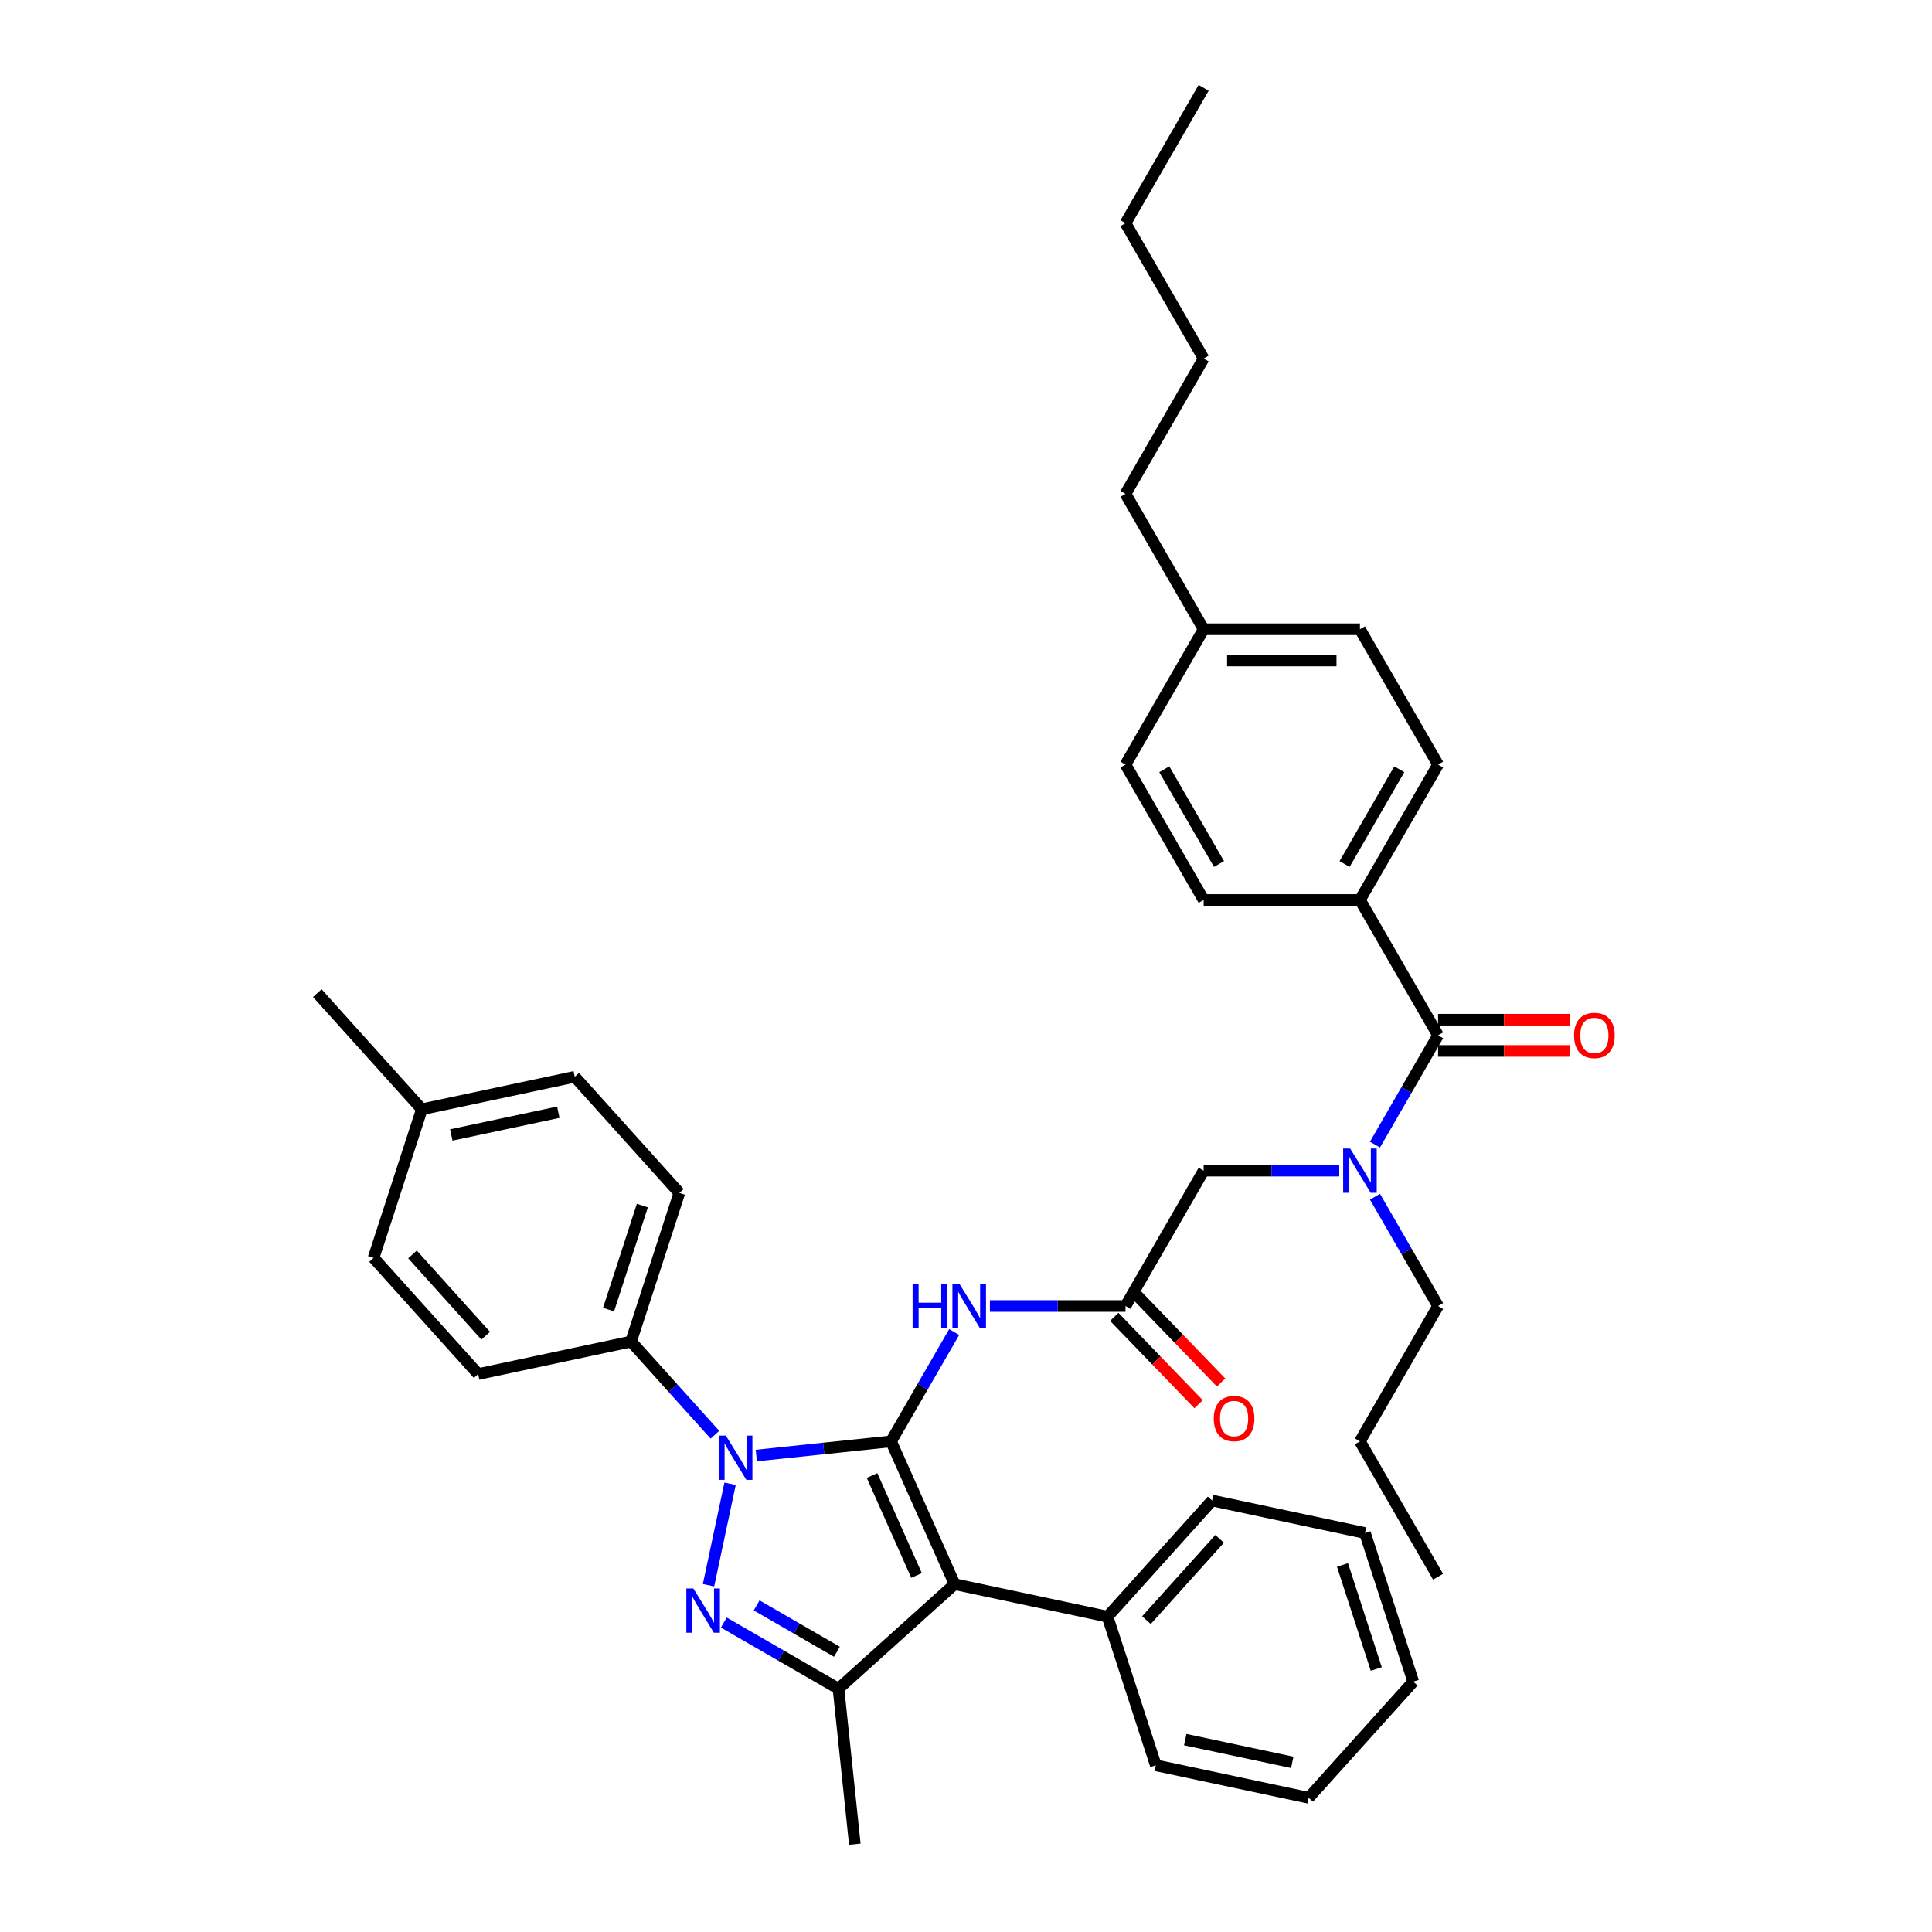 <?xml version='1.0' encoding='iso-8859-1'?>
<svg version='1.1' baseProfile='full'
              xmlns='http://www.w3.org/2000/svg'
                      xmlns:rdkit='http://www.rdkit.org/xml'
                      xmlns:xlink='http://www.w3.org/1999/xlink'
                  xml:space='preserve'
width='1000px' height='1000px' viewBox='0 0 1000 1000'>
<!-- END OF HEADER -->
<rect style='opacity:1.0;fill:#FFFFFF;stroke:none' width='1000' height='1000' x='0' y='0'> </rect>
<path class='bond-0' d='M 582.559,675.994 L 547.465,675.994' style='fill:none;fill-rule:evenodd;stroke:#000000;stroke-width:6px;stroke-linecap:butt;stroke-linejoin:miter;stroke-opacity:1' />
<path class='bond-0' d='M 547.465,675.994 L 512.371,675.994' style='fill:none;fill-rule:evenodd;stroke:#0000FF;stroke-width:6px;stroke-linecap:butt;stroke-linejoin:miter;stroke-opacity:1' />
<path class='bond-1' d='M 576.739,681.614 L 598.57,704.218' style='fill:none;fill-rule:evenodd;stroke:#000000;stroke-width:6px;stroke-linecap:butt;stroke-linejoin:miter;stroke-opacity:1' />
<path class='bond-1' d='M 598.57,704.218 L 620.4,726.821' style='fill:none;fill-rule:evenodd;stroke:#FF0000;stroke-width:6px;stroke-linecap:butt;stroke-linejoin:miter;stroke-opacity:1' />
<path class='bond-1' d='M 588.378,670.375 L 610.208,692.978' style='fill:none;fill-rule:evenodd;stroke:#000000;stroke-width:6px;stroke-linecap:butt;stroke-linejoin:miter;stroke-opacity:1' />
<path class='bond-1' d='M 610.208,692.978 L 632.038,715.581' style='fill:none;fill-rule:evenodd;stroke:#FF0000;stroke-width:6px;stroke-linecap:butt;stroke-linejoin:miter;stroke-opacity:1' />
<path class='bond-2' d='M 582.559,675.994 L 623.008,605.934' style='fill:none;fill-rule:evenodd;stroke:#000000;stroke-width:6px;stroke-linecap:butt;stroke-linejoin:miter;stroke-opacity:1' />
<path class='bond-3' d='M 623.008,605.934 L 658.101,605.934' style='fill:none;fill-rule:evenodd;stroke:#000000;stroke-width:6px;stroke-linecap:butt;stroke-linejoin:miter;stroke-opacity:1' />
<path class='bond-3' d='M 658.101,605.934 L 693.195,605.934' style='fill:none;fill-rule:evenodd;stroke:#0000FF;stroke-width:6px;stroke-linecap:butt;stroke-linejoin:miter;stroke-opacity:1' />
<path class='bond-4' d='M 493.879,689.472 L 477.545,717.763' style='fill:none;fill-rule:evenodd;stroke:#0000FF;stroke-width:6px;stroke-linecap:butt;stroke-linejoin:miter;stroke-opacity:1' />
<path class='bond-4' d='M 477.545,717.763 L 461.211,746.054' style='fill:none;fill-rule:evenodd;stroke:#000000;stroke-width:6px;stroke-linecap:butt;stroke-linejoin:miter;stroke-opacity:1' />
<path class='bond-5' d='M 711.687,592.457 L 728.021,564.166' style='fill:none;fill-rule:evenodd;stroke:#0000FF;stroke-width:6px;stroke-linecap:butt;stroke-linejoin:miter;stroke-opacity:1' />
<path class='bond-5' d='M 728.021,564.166 L 744.355,535.875' style='fill:none;fill-rule:evenodd;stroke:#000000;stroke-width:6px;stroke-linecap:butt;stroke-linejoin:miter;stroke-opacity:1' />
<path class='bond-6' d='M 711.687,619.412 L 728.021,647.703' style='fill:none;fill-rule:evenodd;stroke:#0000FF;stroke-width:6px;stroke-linecap:butt;stroke-linejoin:miter;stroke-opacity:1' />
<path class='bond-6' d='M 728.021,647.703 L 744.355,675.994' style='fill:none;fill-rule:evenodd;stroke:#000000;stroke-width:6px;stroke-linecap:butt;stroke-linejoin:miter;stroke-opacity:1' />
<path class='bond-7' d='M 370.045,742.615 L 348.335,718.503' style='fill:none;fill-rule:evenodd;stroke:#0000FF;stroke-width:6px;stroke-linecap:butt;stroke-linejoin:miter;stroke-opacity:1' />
<path class='bond-7' d='M 348.335,718.503 L 326.624,694.392' style='fill:none;fill-rule:evenodd;stroke:#000000;stroke-width:6px;stroke-linecap:butt;stroke-linejoin:miter;stroke-opacity:1' />
<path class='bond-8' d='M 391.467,753.385 L 426.339,749.72' style='fill:none;fill-rule:evenodd;stroke:#0000FF;stroke-width:6px;stroke-linecap:butt;stroke-linejoin:miter;stroke-opacity:1' />
<path class='bond-8' d='M 426.339,749.72 L 461.211,746.054' style='fill:none;fill-rule:evenodd;stroke:#000000;stroke-width:6px;stroke-linecap:butt;stroke-linejoin:miter;stroke-opacity:1' />
<path class='bond-9' d='M 377.891,767.988 L 366.728,820.508' style='fill:none;fill-rule:evenodd;stroke:#0000FF;stroke-width:6px;stroke-linecap:butt;stroke-linejoin:miter;stroke-opacity:1' />
<path class='bond-10' d='M 461.211,746.054 L 494.115,819.959' style='fill:none;fill-rule:evenodd;stroke:#000000;stroke-width:6px;stroke-linecap:butt;stroke-linejoin:miter;stroke-opacity:1' />
<path class='bond-10' d='M 451.366,763.721 L 474.399,815.454' style='fill:none;fill-rule:evenodd;stroke:#000000;stroke-width:6px;stroke-linecap:butt;stroke-linejoin:miter;stroke-opacity:1' />
<path class='bond-11' d='M 494.115,819.959 L 573.246,836.778' style='fill:none;fill-rule:evenodd;stroke:#000000;stroke-width:6px;stroke-linecap:butt;stroke-linejoin:miter;stroke-opacity:1' />
<path class='bond-12' d='M 494.115,819.959 L 433.996,874.09' style='fill:none;fill-rule:evenodd;stroke:#000000;stroke-width:6px;stroke-linecap:butt;stroke-linejoin:miter;stroke-opacity:1' />
<path class='bond-13' d='M 433.996,874.09 L 442.452,954.545' style='fill:none;fill-rule:evenodd;stroke:#000000;stroke-width:6px;stroke-linecap:butt;stroke-linejoin:miter;stroke-opacity:1' />
<path class='bond-14' d='M 433.996,874.09 L 404.322,856.958' style='fill:none;fill-rule:evenodd;stroke:#000000;stroke-width:6px;stroke-linecap:butt;stroke-linejoin:miter;stroke-opacity:1' />
<path class='bond-14' d='M 404.322,856.958 L 374.647,839.825' style='fill:none;fill-rule:evenodd;stroke:#0000FF;stroke-width:6px;stroke-linecap:butt;stroke-linejoin:miter;stroke-opacity:1' />
<path class='bond-14' d='M 433.184,854.939 L 412.411,842.946' style='fill:none;fill-rule:evenodd;stroke:#000000;stroke-width:6px;stroke-linecap:butt;stroke-linejoin:miter;stroke-opacity:1' />
<path class='bond-14' d='M 412.411,842.946 L 391.639,830.953' style='fill:none;fill-rule:evenodd;stroke:#0000FF;stroke-width:6px;stroke-linecap:butt;stroke-linejoin:miter;stroke-opacity:1' />
<path class='bond-15' d='M 703.906,465.815 L 744.355,395.755' style='fill:none;fill-rule:evenodd;stroke:#000000;stroke-width:6px;stroke-linecap:butt;stroke-linejoin:miter;stroke-opacity:1' />
<path class='bond-15' d='M 695.961,447.216 L 724.276,398.174' style='fill:none;fill-rule:evenodd;stroke:#000000;stroke-width:6px;stroke-linecap:butt;stroke-linejoin:miter;stroke-opacity:1' />
<path class='bond-16' d='M 703.906,465.815 L 623.008,465.815' style='fill:none;fill-rule:evenodd;stroke:#000000;stroke-width:6px;stroke-linecap:butt;stroke-linejoin:miter;stroke-opacity:1' />
<path class='bond-17' d='M 703.906,465.815 L 744.355,535.875' style='fill:none;fill-rule:evenodd;stroke:#000000;stroke-width:6px;stroke-linecap:butt;stroke-linejoin:miter;stroke-opacity:1' />
<path class='bond-18' d='M 744.355,543.964 L 778.535,543.964' style='fill:none;fill-rule:evenodd;stroke:#000000;stroke-width:6px;stroke-linecap:butt;stroke-linejoin:miter;stroke-opacity:1' />
<path class='bond-18' d='M 778.535,543.964 L 812.714,543.964' style='fill:none;fill-rule:evenodd;stroke:#FF0000;stroke-width:6px;stroke-linecap:butt;stroke-linejoin:miter;stroke-opacity:1' />
<path class='bond-18' d='M 744.355,527.785 L 778.535,527.785' style='fill:none;fill-rule:evenodd;stroke:#000000;stroke-width:6px;stroke-linecap:butt;stroke-linejoin:miter;stroke-opacity:1' />
<path class='bond-18' d='M 778.535,527.785 L 812.714,527.785' style='fill:none;fill-rule:evenodd;stroke:#FF0000;stroke-width:6px;stroke-linecap:butt;stroke-linejoin:miter;stroke-opacity:1' />
<path class='bond-19' d='M 744.355,395.755 L 703.906,325.695' style='fill:none;fill-rule:evenodd;stroke:#000000;stroke-width:6px;stroke-linecap:butt;stroke-linejoin:miter;stroke-opacity:1' />
<path class='bond-20' d='M 623.008,465.815 L 582.559,395.755' style='fill:none;fill-rule:evenodd;stroke:#000000;stroke-width:6px;stroke-linecap:butt;stroke-linejoin:miter;stroke-opacity:1' />
<path class='bond-20' d='M 630.952,447.216 L 602.638,398.174' style='fill:none;fill-rule:evenodd;stroke:#000000;stroke-width:6px;stroke-linecap:butt;stroke-linejoin:miter;stroke-opacity:1' />
<path class='bond-21' d='M 703.906,325.695 L 623.008,325.695' style='fill:none;fill-rule:evenodd;stroke:#000000;stroke-width:6px;stroke-linecap:butt;stroke-linejoin:miter;stroke-opacity:1' />
<path class='bond-21' d='M 691.771,341.874 L 635.142,341.874' style='fill:none;fill-rule:evenodd;stroke:#000000;stroke-width:6px;stroke-linecap:butt;stroke-linejoin:miter;stroke-opacity:1' />
<path class='bond-22' d='M 582.559,395.755 L 623.008,325.695' style='fill:none;fill-rule:evenodd;stroke:#000000;stroke-width:6px;stroke-linecap:butt;stroke-linejoin:miter;stroke-opacity:1' />
<path class='bond-23' d='M 744.355,675.994 L 703.906,746.054' style='fill:none;fill-rule:evenodd;stroke:#000000;stroke-width:6px;stroke-linecap:butt;stroke-linejoin:miter;stroke-opacity:1' />
<path class='bond-24' d='M 573.246,836.778 L 627.377,776.659' style='fill:none;fill-rule:evenodd;stroke:#000000;stroke-width:6px;stroke-linecap:butt;stroke-linejoin:miter;stroke-opacity:1' />
<path class='bond-24' d='M 593.389,838.587 L 631.281,796.503' style='fill:none;fill-rule:evenodd;stroke:#000000;stroke-width:6px;stroke-linecap:butt;stroke-linejoin:miter;stroke-opacity:1' />
<path class='bond-25' d='M 573.246,836.778 L 598.245,913.717' style='fill:none;fill-rule:evenodd;stroke:#000000;stroke-width:6px;stroke-linecap:butt;stroke-linejoin:miter;stroke-opacity:1' />
<path class='bond-26' d='M 627.377,776.659 L 706.508,793.479' style='fill:none;fill-rule:evenodd;stroke:#000000;stroke-width:6px;stroke-linecap:butt;stroke-linejoin:miter;stroke-opacity:1' />
<path class='bond-27' d='M 706.508,793.479 L 731.507,870.418' style='fill:none;fill-rule:evenodd;stroke:#000000;stroke-width:6px;stroke-linecap:butt;stroke-linejoin:miter;stroke-opacity:1' />
<path class='bond-27' d='M 694.87,810.02 L 712.369,863.877' style='fill:none;fill-rule:evenodd;stroke:#000000;stroke-width:6px;stroke-linecap:butt;stroke-linejoin:miter;stroke-opacity:1' />
<path class='bond-28' d='M 731.507,870.418 L 677.375,930.537' style='fill:none;fill-rule:evenodd;stroke:#000000;stroke-width:6px;stroke-linecap:butt;stroke-linejoin:miter;stroke-opacity:1' />
<path class='bond-29' d='M 677.375,930.537 L 598.245,913.717' style='fill:none;fill-rule:evenodd;stroke:#000000;stroke-width:6px;stroke-linecap:butt;stroke-linejoin:miter;stroke-opacity:1' />
<path class='bond-29' d='M 668.87,912.188 L 613.478,900.414' style='fill:none;fill-rule:evenodd;stroke:#000000;stroke-width:6px;stroke-linecap:butt;stroke-linejoin:miter;stroke-opacity:1' />
<path class='bond-30' d='M 703.906,746.054 L 744.355,816.114' style='fill:none;fill-rule:evenodd;stroke:#000000;stroke-width:6px;stroke-linecap:butt;stroke-linejoin:miter;stroke-opacity:1' />
<path class='bond-31' d='M 326.624,694.392 L 351.623,617.453' style='fill:none;fill-rule:evenodd;stroke:#000000;stroke-width:6px;stroke-linecap:butt;stroke-linejoin:miter;stroke-opacity:1' />
<path class='bond-31' d='M 314.986,677.851 L 332.486,623.994' style='fill:none;fill-rule:evenodd;stroke:#000000;stroke-width:6px;stroke-linecap:butt;stroke-linejoin:miter;stroke-opacity:1' />
<path class='bond-32' d='M 326.624,694.392 L 247.494,711.211' style='fill:none;fill-rule:evenodd;stroke:#000000;stroke-width:6px;stroke-linecap:butt;stroke-linejoin:miter;stroke-opacity:1' />
<path class='bond-33' d='M 218.361,574.153 L 297.492,557.333' style='fill:none;fill-rule:evenodd;stroke:#000000;stroke-width:6px;stroke-linecap:butt;stroke-linejoin:miter;stroke-opacity:1' />
<path class='bond-33' d='M 233.595,587.456 L 288.986,575.683' style='fill:none;fill-rule:evenodd;stroke:#000000;stroke-width:6px;stroke-linecap:butt;stroke-linejoin:miter;stroke-opacity:1' />
<path class='bond-34' d='M 218.361,574.153 L 164.23,514.034' style='fill:none;fill-rule:evenodd;stroke:#000000;stroke-width:6px;stroke-linecap:butt;stroke-linejoin:miter;stroke-opacity:1' />
<path class='bond-35' d='M 218.361,574.153 L 193.362,651.092' style='fill:none;fill-rule:evenodd;stroke:#000000;stroke-width:6px;stroke-linecap:butt;stroke-linejoin:miter;stroke-opacity:1' />
<path class='bond-36' d='M 351.623,617.453 L 297.492,557.333' style='fill:none;fill-rule:evenodd;stroke:#000000;stroke-width:6px;stroke-linecap:butt;stroke-linejoin:miter;stroke-opacity:1' />
<path class='bond-37' d='M 247.494,711.211 L 193.362,651.092' style='fill:none;fill-rule:evenodd;stroke:#000000;stroke-width:6px;stroke-linecap:butt;stroke-linejoin:miter;stroke-opacity:1' />
<path class='bond-37' d='M 251.398,691.367 L 213.506,649.284' style='fill:none;fill-rule:evenodd;stroke:#000000;stroke-width:6px;stroke-linecap:butt;stroke-linejoin:miter;stroke-opacity:1' />
<path class='bond-38' d='M 623.008,325.695 L 582.559,255.635' style='fill:none;fill-rule:evenodd;stroke:#000000;stroke-width:6px;stroke-linecap:butt;stroke-linejoin:miter;stroke-opacity:1' />
<path class='bond-39' d='M 582.559,255.635 L 623.008,185.575' style='fill:none;fill-rule:evenodd;stroke:#000000;stroke-width:6px;stroke-linecap:butt;stroke-linejoin:miter;stroke-opacity:1' />
<path class='bond-40' d='M 623.008,185.575 L 582.559,115.515' style='fill:none;fill-rule:evenodd;stroke:#000000;stroke-width:6px;stroke-linecap:butt;stroke-linejoin:miter;stroke-opacity:1' />
<path class='bond-41' d='M 582.559,115.515 L 623.008,45.455' style='fill:none;fill-rule:evenodd;stroke:#000000;stroke-width:6px;stroke-linecap:butt;stroke-linejoin:miter;stroke-opacity:1' />
<path  class='atom-1' d='M 628.242 734.25
Q 628.242 728.748, 630.96 725.674
Q 633.678 722.6, 638.758 722.6
Q 643.839 722.6, 646.557 725.674
Q 649.275 728.748, 649.275 734.25
Q 649.275 739.815, 646.525 742.987
Q 643.774 746.125, 638.758 746.125
Q 633.71 746.125, 630.96 742.987
Q 628.242 739.848, 628.242 734.25
M 638.758 743.537
Q 642.253 743.537, 644.13 741.207
Q 646.039 738.845, 646.039 734.25
Q 646.039 729.752, 644.13 727.486
Q 642.253 725.189, 638.758 725.189
Q 635.264 725.189, 633.354 727.454
Q 631.478 729.719, 631.478 734.25
Q 631.478 738.877, 633.354 741.207
Q 635.264 743.537, 638.758 743.537
' fill='#FF0000'/>
<path  class='atom-3' d='M 472.359 664.539
L 475.465 664.539
L 475.465 674.279
L 487.179 674.279
L 487.179 664.539
L 490.286 664.539
L 490.286 687.45
L 487.179 687.45
L 487.179 676.868
L 475.465 676.868
L 475.465 687.45
L 472.359 687.45
L 472.359 664.539
' fill='#0000FF'/>
<path  class='atom-3' d='M 496.596 664.539
L 504.103 676.674
Q 504.848 677.871, 506.045 680.039
Q 507.242 682.207, 507.307 682.337
L 507.307 664.539
L 510.349 664.539
L 510.349 687.45
L 507.21 687.45
L 499.152 674.182
Q 498.214 672.629, 497.211 670.849
Q 496.24 669.07, 495.949 668.519
L 495.949 687.45
L 492.972 687.45
L 492.972 664.539
L 496.596 664.539
' fill='#0000FF'/>
<path  class='atom-4' d='M 698.842 594.479
L 706.349 606.614
Q 707.093 607.811, 708.291 609.979
Q 709.488 612.147, 709.553 612.277
L 709.553 594.479
L 712.594 594.479
L 712.594 617.39
L 709.456 617.39
L 701.398 604.122
Q 700.46 602.569, 699.457 600.789
Q 698.486 599.01, 698.195 598.459
L 698.195 617.39
L 695.218 617.39
L 695.218 594.479
L 698.842 594.479
' fill='#0000FF'/>
<path  class='atom-5' d='M 375.692 743.055
L 383.199 755.19
Q 383.943 756.388, 385.141 758.556
Q 386.338 760.724, 386.403 760.853
L 386.403 743.055
L 389.444 743.055
L 389.444 765.966
L 386.306 765.966
L 378.248 752.699
Q 377.31 751.145, 376.307 749.366
Q 375.336 747.586, 375.044 747.036
L 375.044 765.966
L 372.067 765.966
L 372.067 743.055
L 375.692 743.055
' fill='#0000FF'/>
<path  class='atom-9' d='M 358.872 822.186
L 366.379 834.321
Q 367.124 835.518, 368.321 837.686
Q 369.518 839.854, 369.583 839.984
L 369.583 822.186
L 372.625 822.186
L 372.625 845.096
L 369.486 845.096
L 361.428 831.829
Q 360.49 830.276, 359.487 828.496
Q 358.516 826.716, 358.225 826.166
L 358.225 845.096
L 355.248 845.096
L 355.248 822.186
L 358.872 822.186
' fill='#0000FF'/>
<path  class='atom-12' d='M 814.737 535.939
Q 814.737 530.438, 817.455 527.364
Q 820.173 524.29, 825.253 524.29
Q 830.334 524.29, 833.052 527.364
Q 835.77 530.438, 835.77 535.939
Q 835.77 541.505, 833.02 544.676
Q 830.269 547.815, 825.253 547.815
Q 820.205 547.815, 817.455 544.676
Q 814.737 541.537, 814.737 535.939
M 825.253 545.226
Q 828.748 545.226, 830.625 542.896
Q 832.534 540.534, 832.534 535.939
Q 832.534 531.441, 830.625 529.176
Q 828.748 526.879, 825.253 526.879
Q 821.759 526.879, 819.849 529.144
Q 817.973 531.409, 817.973 535.939
Q 817.973 540.567, 819.849 542.896
Q 821.759 545.226, 825.253 545.226
' fill='#FF0000'/>
</svg>
